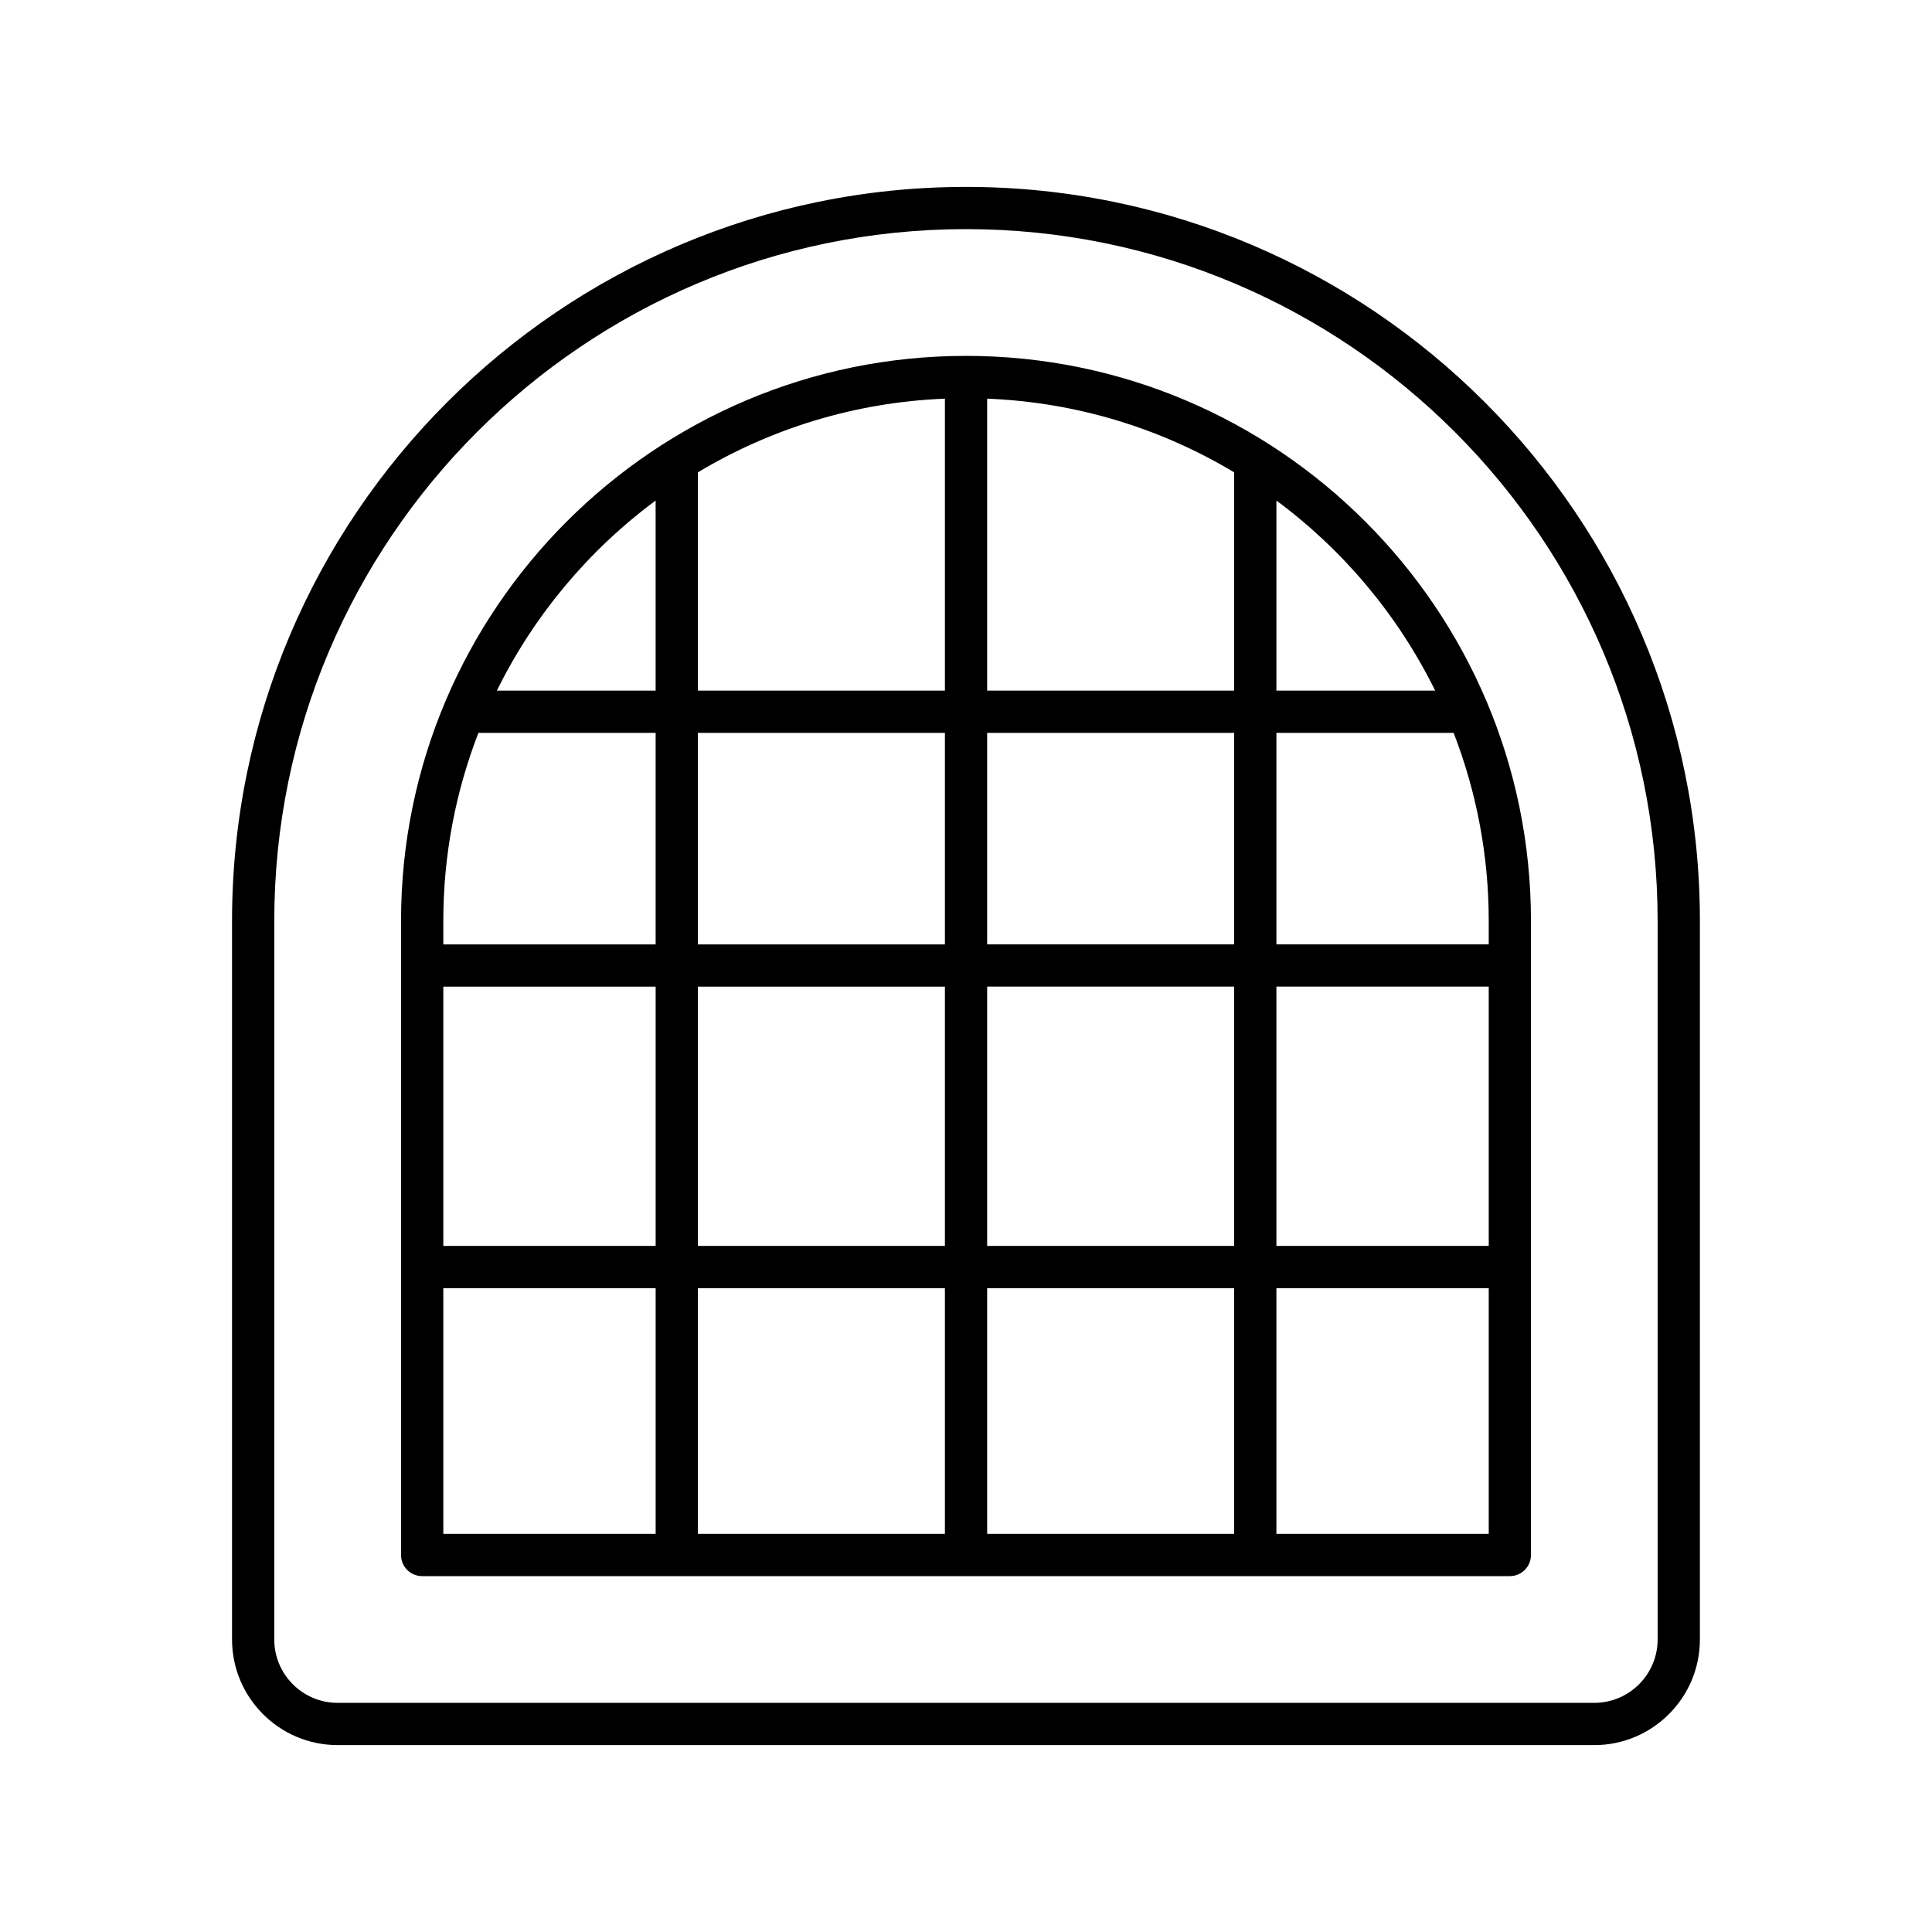 <?xml version="1.0" encoding="UTF-8"?>
<!-- Uploaded to: SVG Repo, www.svgrepo.com, Generator: SVG Repo Mixer Tools -->
<svg fill="#000000" width="800px" height="800px" version="1.1" viewBox="144 144 512 512" xmlns="http://www.w3.org/2000/svg">
 <g>
  <path d="m233.48 606.47h333.02c15.434 0 27.988-12.559 27.988-27.988l0.004-190.45c0-107.25-87.254-194.5-194.5-194.5-107.25 0-194.5 87.254-194.5 194.5v190.45c0 15.434 12.559 27.988 27.988 27.988zm-16.793-218.44c0-101.08 82.23-183.31 183.3-183.31 101.08 0 183.3 82.23 183.3 183.31v190.45c0 9.262-7.531 16.793-16.793 16.793h-333.02c-9.262 0-16.793-7.531-16.793-16.793z"/>
  <path d="m255.88 561.69h288.24c3.09 0 5.598-2.504 5.598-5.598v-168.06c0-82.559-67.164-149.72-149.72-149.72s-149.72 67.164-149.72 149.72v168.06c0 3.094 2.504 5.598 5.598 5.598zm226.38-285.04c17.742 13.137 32.234 30.406 42.074 50.371h-42.074zm0 61.566h46.969c5.984 15.469 9.301 32.258 9.301 49.812v6.242h-56.27zm0 67.25h56.27v68.711h-56.27zm0 79.91h56.27v65.113h-56.27zm-76.656-235.73c23.855 0.953 46.172 7.953 65.461 19.527v57.848h-65.461zm0 88.57h65.461v56.055h-65.461zm0 67.25h65.461v68.711h-65.461zm0 79.91h65.461v65.113h-65.461zm-76.656-216.2c19.285-11.574 41.605-18.574 65.461-19.527v77.375h-65.461zm0 69.043h65.461v56.055h-65.461zm0 67.25h65.461v68.711h-65.461zm0 79.91h65.461v65.113h-65.461zm-11.199-208.73v50.371h-42.074c9.84-19.965 24.336-37.234 42.074-50.371zm-56.266 111.38c0-17.555 3.316-34.344 9.301-49.812h46.969v56.055h-56.27zm0 17.438h56.27v68.711h-56.27zm0 79.91h56.27v65.113h-56.27z"/>
 </g>
</svg>